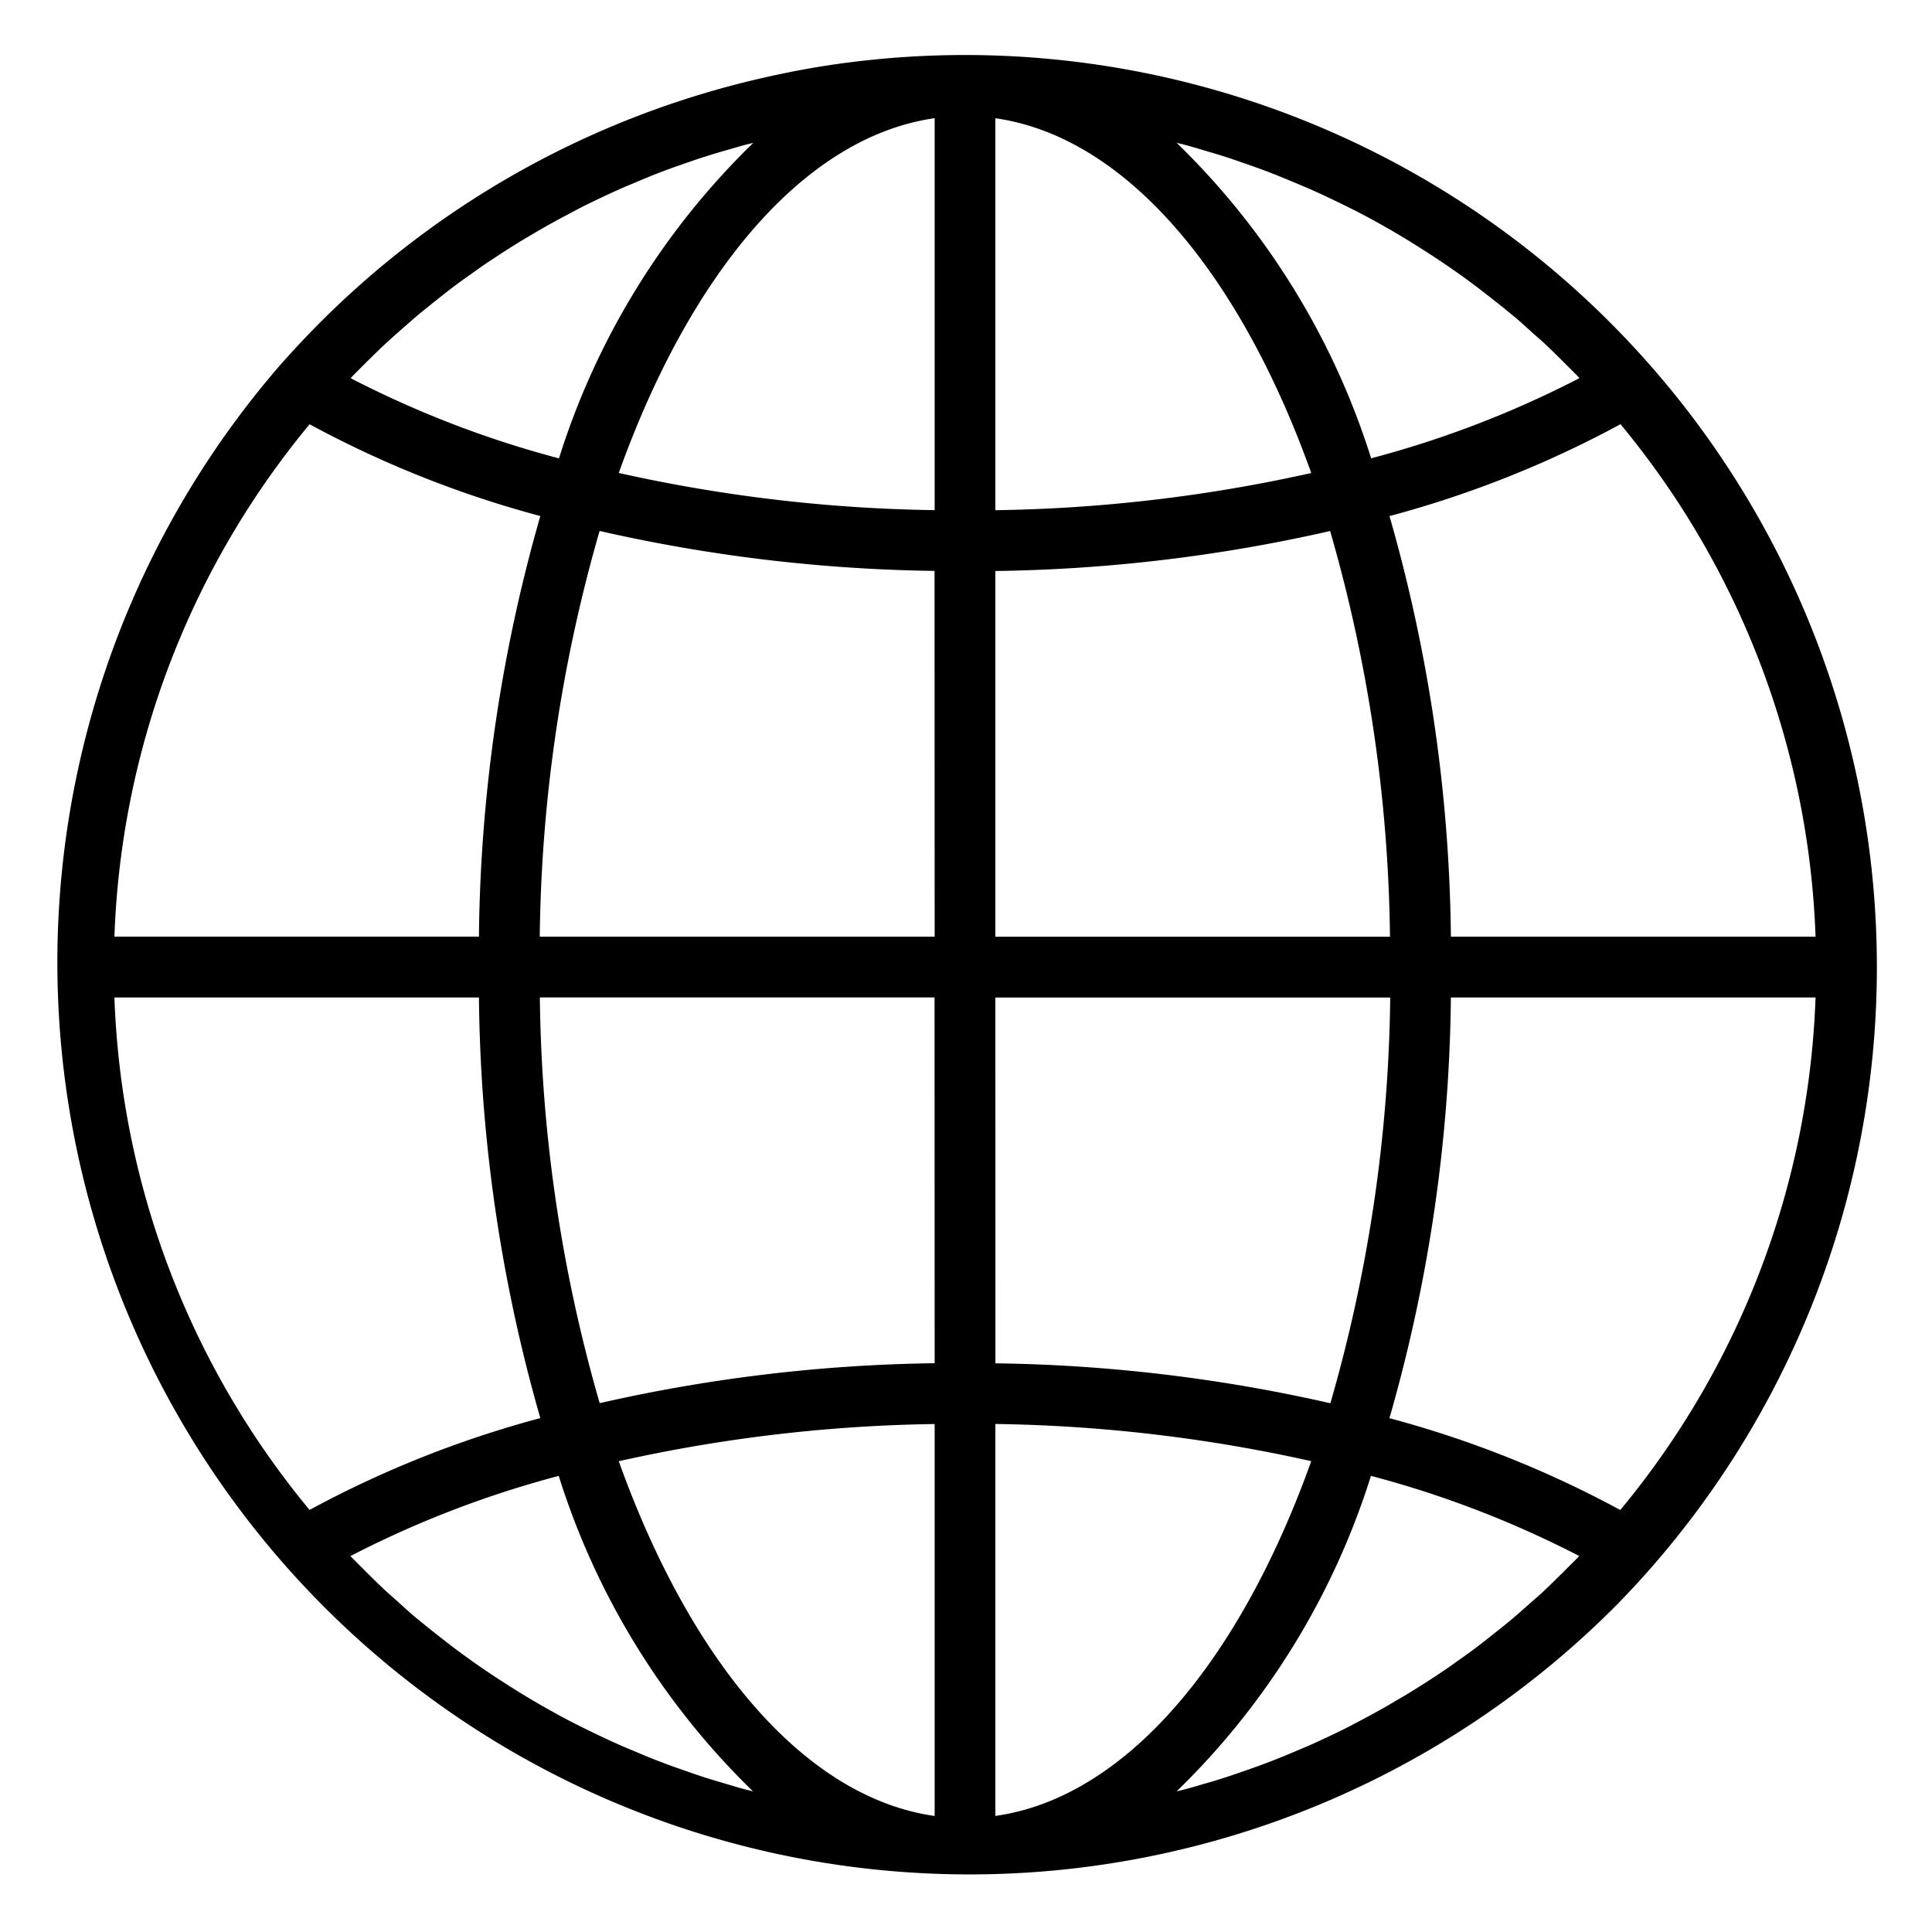 <svg xmlns="http://www.w3.org/2000/svg" width="40" height="40" data-name="icon - globe"><defs><clipPath id="a"><path fill="#fff" stroke="#707070" d="M0 0h40v40H0z" data-name="長方形 27085"/></clipPath></defs><g clip-path="url(#a)" data-name="マスクグループ 15"><g data-name="グループ 6720"><path d="M19.979 1.139a18.889 18.889 0 0 0-2.024.109 17.8 17.8 0 0 0-1.826.291q-.174.036-.349.077a18.863 18.863 0 0 0-9.3 5.21q-.354.363-.692.747a18.883 18.883 0 0 0 27.695 25.644q.354-.363.692-.747A18.883 18.883 0 0 0 19.979 1.139ZM7.315 7.77l.3-.3c.117-.115.234-.231.353-.342s.213-.193.321-.288.242-.215.367-.319c.11-.093.222-.181.334-.271s.252-.2.381-.3c.115-.086.231-.17.348-.252s.261-.189.394-.276.239-.159.36-.236.27-.171.407-.252.247-.146.371-.217.279-.157.42-.232l.378-.2a21.73 21.73 0 0 1 .82-.387l.448-.189c.13-.054.26-.106.392-.156.152-.058.307-.112.461-.166.132-.046.263-.092.4-.135.157-.05.315-.1.473-.143.133-.038.264-.078.4-.114l.153-.037a15.618 15.618 0 0 0-4.023 6.532A21.142 21.142 0 0 1 7.26 7.83c.019-.019.036-.041.055-.06ZM6.41 8.784a21.869 21.869 0 0 0 4.777 1.9 32.663 32.663 0 0 0-1.271 8.708H2.369A17.586 17.586 0 0 1 6.41 8.784Zm0 22.478a17.589 17.589 0 0 1-4.041-10.61h7.547a32.66 32.66 0 0 0 1.271 8.708 21.884 21.884 0 0 0-4.777 1.901Zm9.029 5.788c-.127-.032-.259-.074-.39-.112-.159-.047-.319-.093-.476-.144a16.664 16.664 0 0 1-.395-.135c-.155-.054-.31-.108-.463-.167-.131-.05-.26-.1-.39-.155l-.45-.189q-.193-.085-.383-.175c-.147-.069-.293-.14-.441-.213-.126-.063-.252-.126-.378-.194a16.126 16.126 0 0 1-.424-.235c-.126-.07-.245-.142-.367-.215a17.493 17.493 0 0 1-.41-.256 16.803 16.803 0 0 1-1.101-.764c-.13-.1-.258-.2-.385-.3-.111-.089-.222-.177-.331-.268-.126-.1-.247-.213-.369-.322-.107-.1-.215-.189-.319-.286-.12-.112-.237-.228-.354-.344l-.3-.3-.058-.059a21.127 21.127 0 0 1 4.313-1.66 15.622 15.622 0 0 0 4.023 6.532c-.052-.015-.103-.026-.152-.039Zm3.912.548c-2.693-.383-5.054-3.194-6.54-7.345a31.988 31.988 0 0 1 6.54-.77v8.114Zm0-9.374a33.148 33.148 0 0 0-6.935.827 31.489 31.489 0 0 1-1.239-8.4h8.172Zm0-8.831h-8.176a31.483 31.483 0 0 1 1.239-8.4 33.159 33.159 0 0 0 6.935.827Zm0-8.831a31.954 31.954 0 0 1-6.54-.77c1.485-4.151 3.847-6.962 6.54-7.345v8.115Zm14.2-1.779a17.589 17.589 0 0 1 4.038 10.61h-7.55a32.66 32.66 0 0 0-1.271-8.708 21.892 21.892 0 0 0 4.78-1.901Zm-9.036-5.788c.132.033.264.074.395.113.159.047.319.093.476.144.133.043.264.089.395.135a15.005 15.005 0 0 1 .853.322l.45.189q.193.085.383.175c.147.069.293.14.441.213a13.528 13.528 0 0 1 .802.429c.126.07.245.142.367.215.138.083.274.169.41.256a16.803 16.803 0 0 1 1.102.764c.13.1.257.2.385.3.111.088.222.176.331.268.126.1.247.213.369.322.107.1.215.189.319.286.12.112.237.228.354.344l.3.3.054.059a21.126 21.126 0 0 1-4.313 1.66 15.621 15.621 0 0 0-4.027-6.532c.051.013.103.024.154.038Zm-3.907-.547c2.693.383 5.054 3.194 6.54 7.345a31.988 31.988 0 0 1-6.54.77V2.448Zm0 9.374a33.148 33.148 0 0 0 6.931-.828 31.489 31.489 0 0 1 1.239 8.4h-8.17Zm0 8.831h8.175a31.483 31.483 0 0 1-1.239 8.4 33.158 33.158 0 0 0-6.935-.827Zm0 16.945v-8.116a31.954 31.954 0 0 1 6.54.77c-1.486 4.151-3.847 6.965-6.54 7.345Zm12.031-5.323-.3.3c-.117.115-.234.232-.354.344-.1.1-.212.189-.319.286-.122.108-.244.217-.368.321s-.222.181-.334.27-.252.2-.381.3c-.115.086-.231.17-.348.252s-.261.189-.394.276-.239.159-.36.235-.27.171-.407.252l-.37.217q-.209.119-.42.232l-.378.2a21.73 21.73 0 0 1-.82.387l-.448.189a14.43 14.43 0 0 1-.854.322c-.131.046-.262.092-.395.135-.157.051-.315.1-.475.144-.132.039-.264.078-.4.114l-.153.037a15.618 15.618 0 0 0 4.023-6.532 21.142 21.142 0 0 1 4.313 1.66c-.019.018-.036.04-.058.059Zm.905-1.013a21.87 21.87 0 0 0-4.777-1.9 32.663 32.663 0 0 0 1.272-8.71h7.55a17.586 17.586 0 0 1-4.041 10.609Z" data-name="パス 1281"/></g></g></svg>
